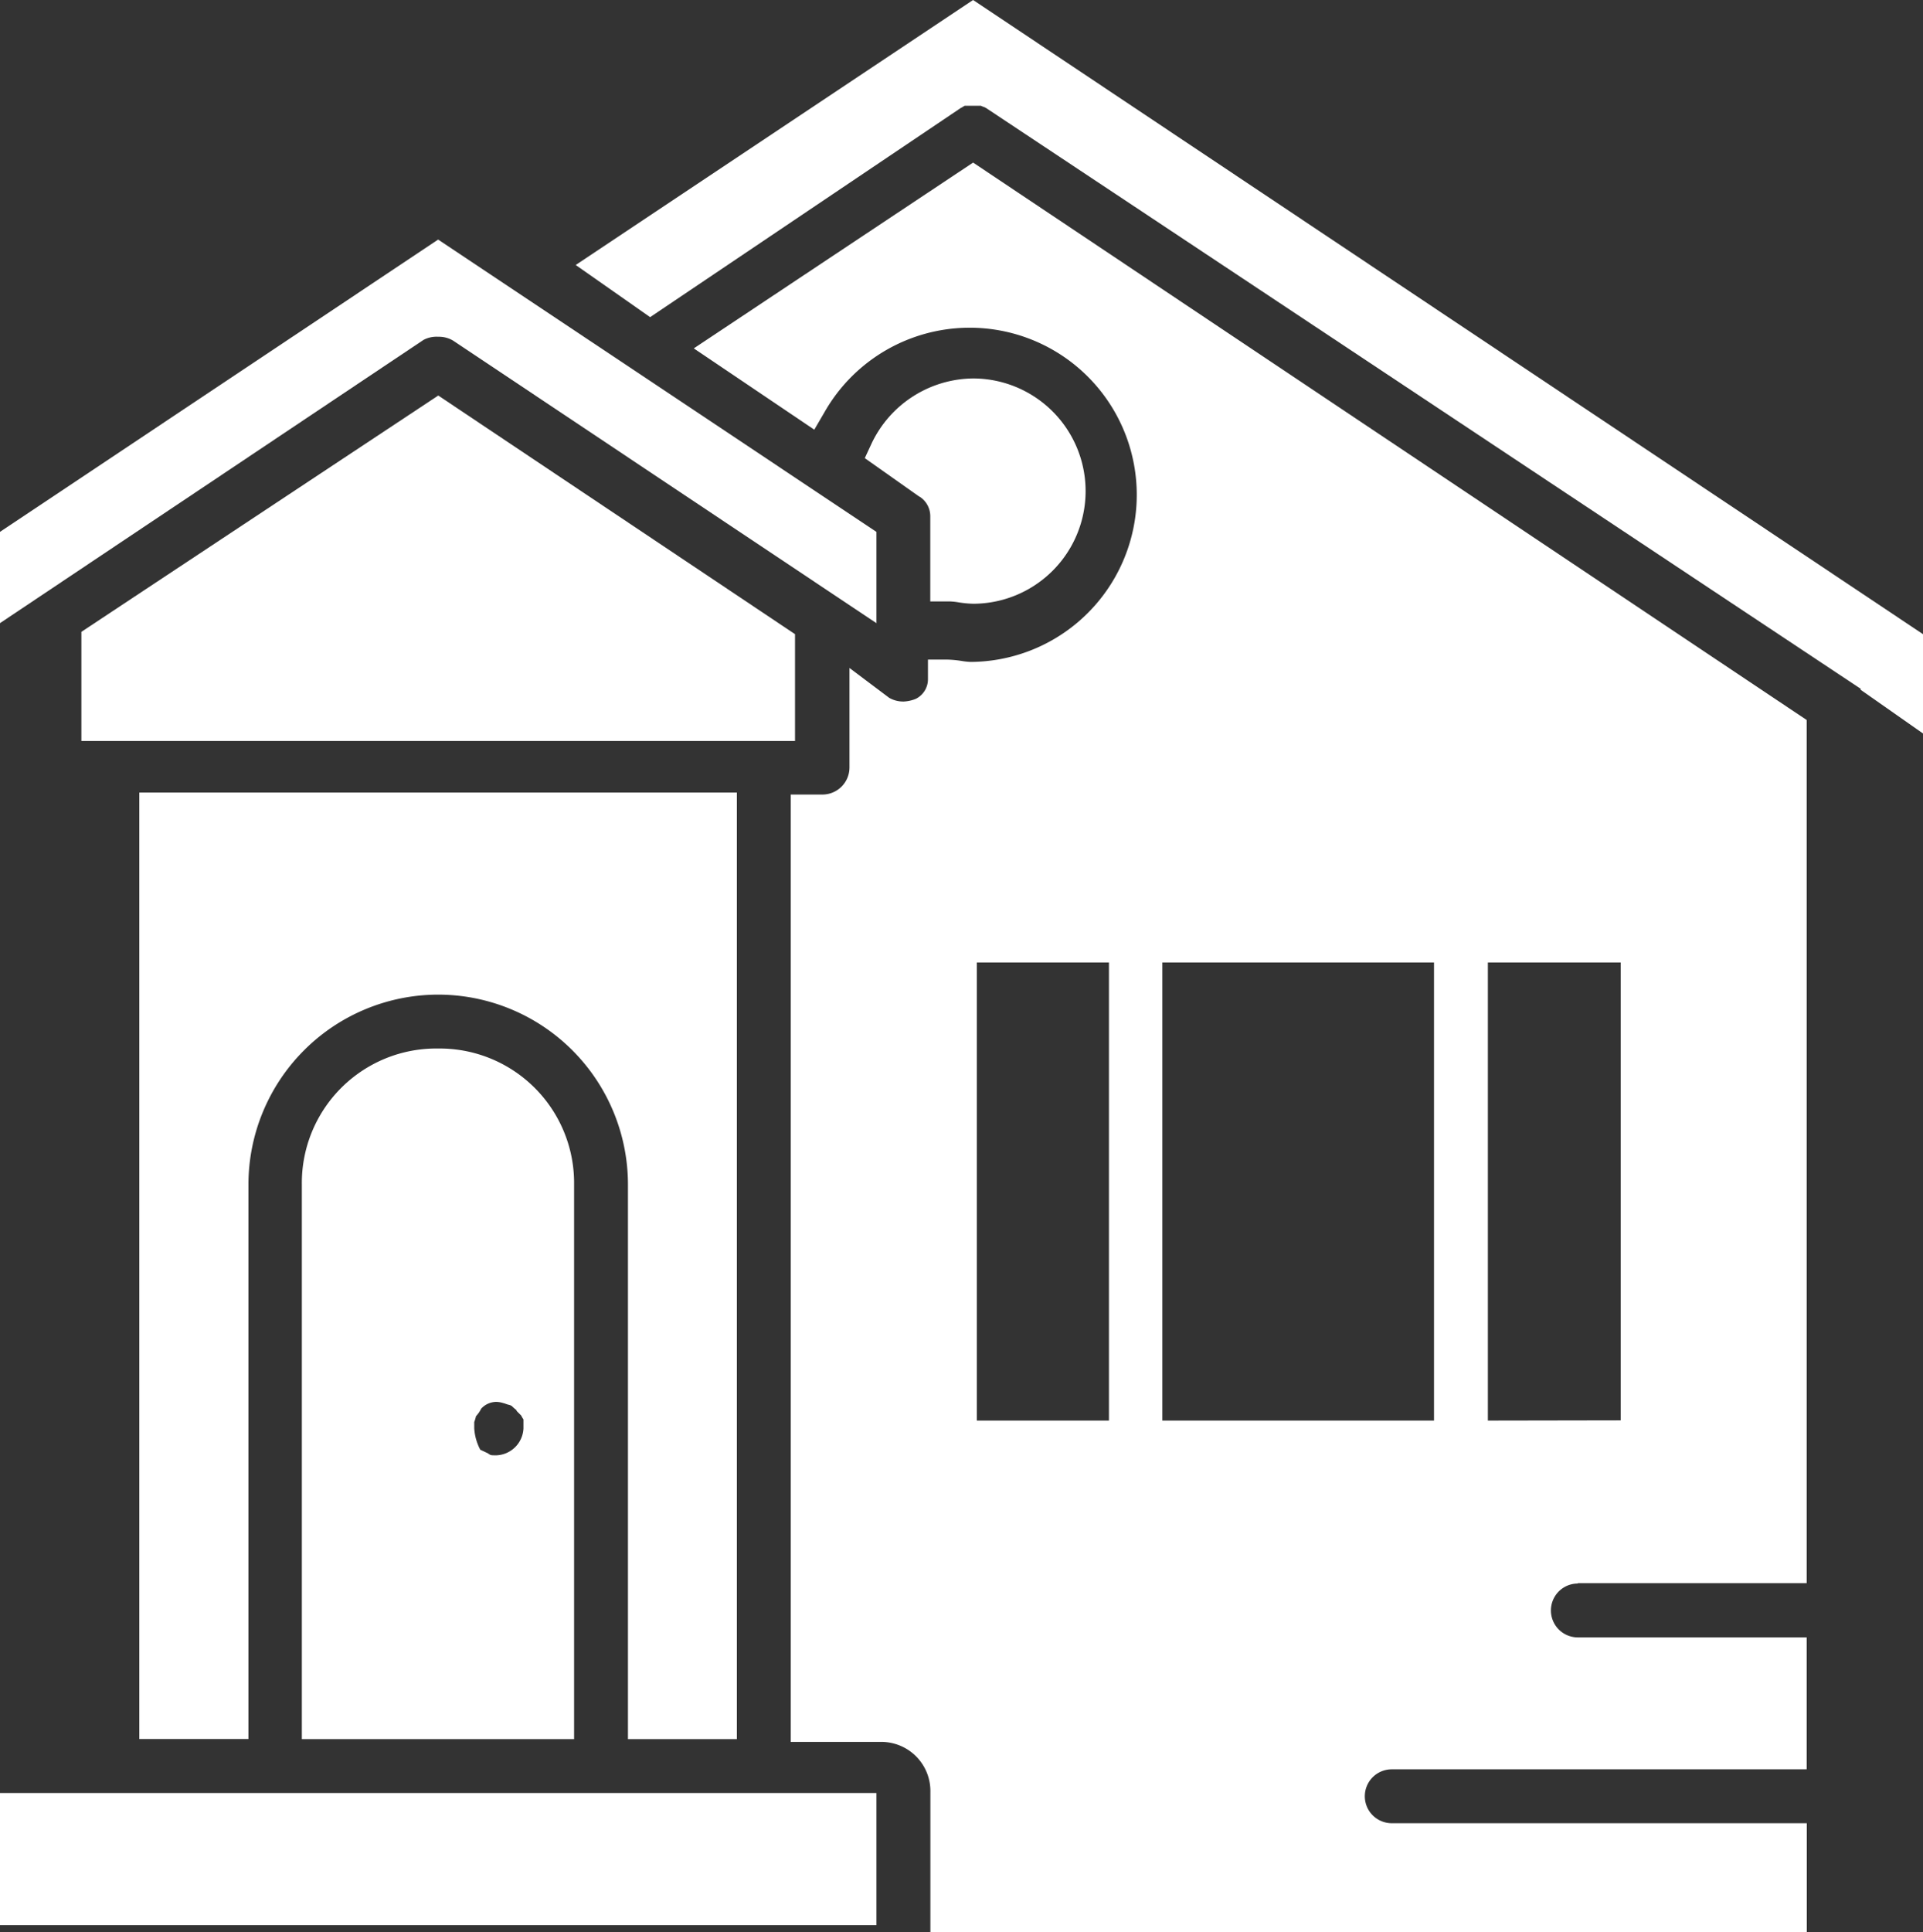 <svg xmlns="http://www.w3.org/2000/svg" viewBox="0 0 165.64 166.38"><rect x="0" y="0" width="165.64" height="166.38" fill="#333333" stroke="none"/><defs><style>.cls-1{fill:#fff;}</style></defs><title>Community</title><g id="Layer_2" data-name="Layer 2"><g id="Layer_1-2" data-name="Layer 1"><rect class="cls-1" y="154.4" width="75.49" height="11.38"/><path class="cls-1" d="M37.74,85.65A16.36,16.36,0,0,1,54.09,102v47.76h9.38V68.25H12v81.5H21.4V102A16.36,16.36,0,0,1,37.74,85.65Z"/><polygon class="cls-1" points="7.01 54.41 7.01 63.81 68.48 63.81 68.48 54.61 37.75 34.06 7.01 54.41"/><path class="cls-1" d="M160.27,59.4l5.37,3.76V54.61L83.82,0,49.59,22.82,56,27.31l26.74-18,0,0a3,3,0,0,0,.34-.2h1.42a1.7,1.7,0,0,0,.3.12l.15.08,0,0,75.32,50Z"/><path class="cls-1" d="M37.74,29a2.39,2.39,0,0,1,1.27.32L75.49,53.66V45.8L37.74,20.63,0,45.8v7.86L36.48,29.27A2.39,2.39,0,0,1,37.74,29Z"/><path class="cls-1" d="M83.82,32.59a9.78,9.78,0,0,0-8.74,5.59l-.59,1.27,4.66,3.29.11.06a2,2,0,0,1,.87,1.7v7.29h1.68a5.57,5.57,0,0,1,.76.08,9.45,9.45,0,0,0,1.24.12,9.7,9.7,0,0,0,0-19.4Z"/><path class="cls-1" d="M135.91,136.33h19.71V62L83.82,14l-24.06,16,10.38,7,.91-1.56A14.39,14.39,0,1,1,83.62,57a5.9,5.9,0,0,1-.77-.08,9.13,9.13,0,0,0-1.24-.12H79.93v1.69a1.88,1.88,0,0,1-1.07,1.7,3.24,3.24,0,0,1-1,.22,2.43,2.43,0,0,1-1.27-.32l-3.42-2.57v8.58a2.33,2.33,0,0,1-2.32,2.32H68.11V150h7.7a4.23,4.23,0,0,1,4.33,4.32v12.1h75.49V157H119.88a2.32,2.32,0,1,1,0-4.64h35.74V141H135.91a2.32,2.32,0,1,1,0-4.64Zm-40.39-14H84.14V82.88H95.52Zm28,0h-23.4V82.88h23.4Zm4.64,0V82.88H139.6v39.43Z"/><path class="cls-1" d="M37.75,90.29A11.58,11.58,0,0,0,26,102v47.76H49.45V102A11.58,11.58,0,0,0,37.75,90.29ZM45.09,123a2.43,2.43,0,0,1-2.32,2.32c-.49,0-.49,0-.67-.12l-.09-.06-.64-.3a4.51,4.51,0,0,1-.52-1.84v-.55a3.12,3.12,0,0,0,.15-.5,2.6,2.6,0,0,0,.45-.65,1.78,1.78,0,0,1,1.28-.58,2.11,2.11,0,0,1,.58.09l.18.05a3.09,3.09,0,0,0,.45.14l.14.07a3.82,3.82,0,0,0,.41.36v.06l.4.4a3.18,3.18,0,0,0,.2.34Z"/></g></g></svg>